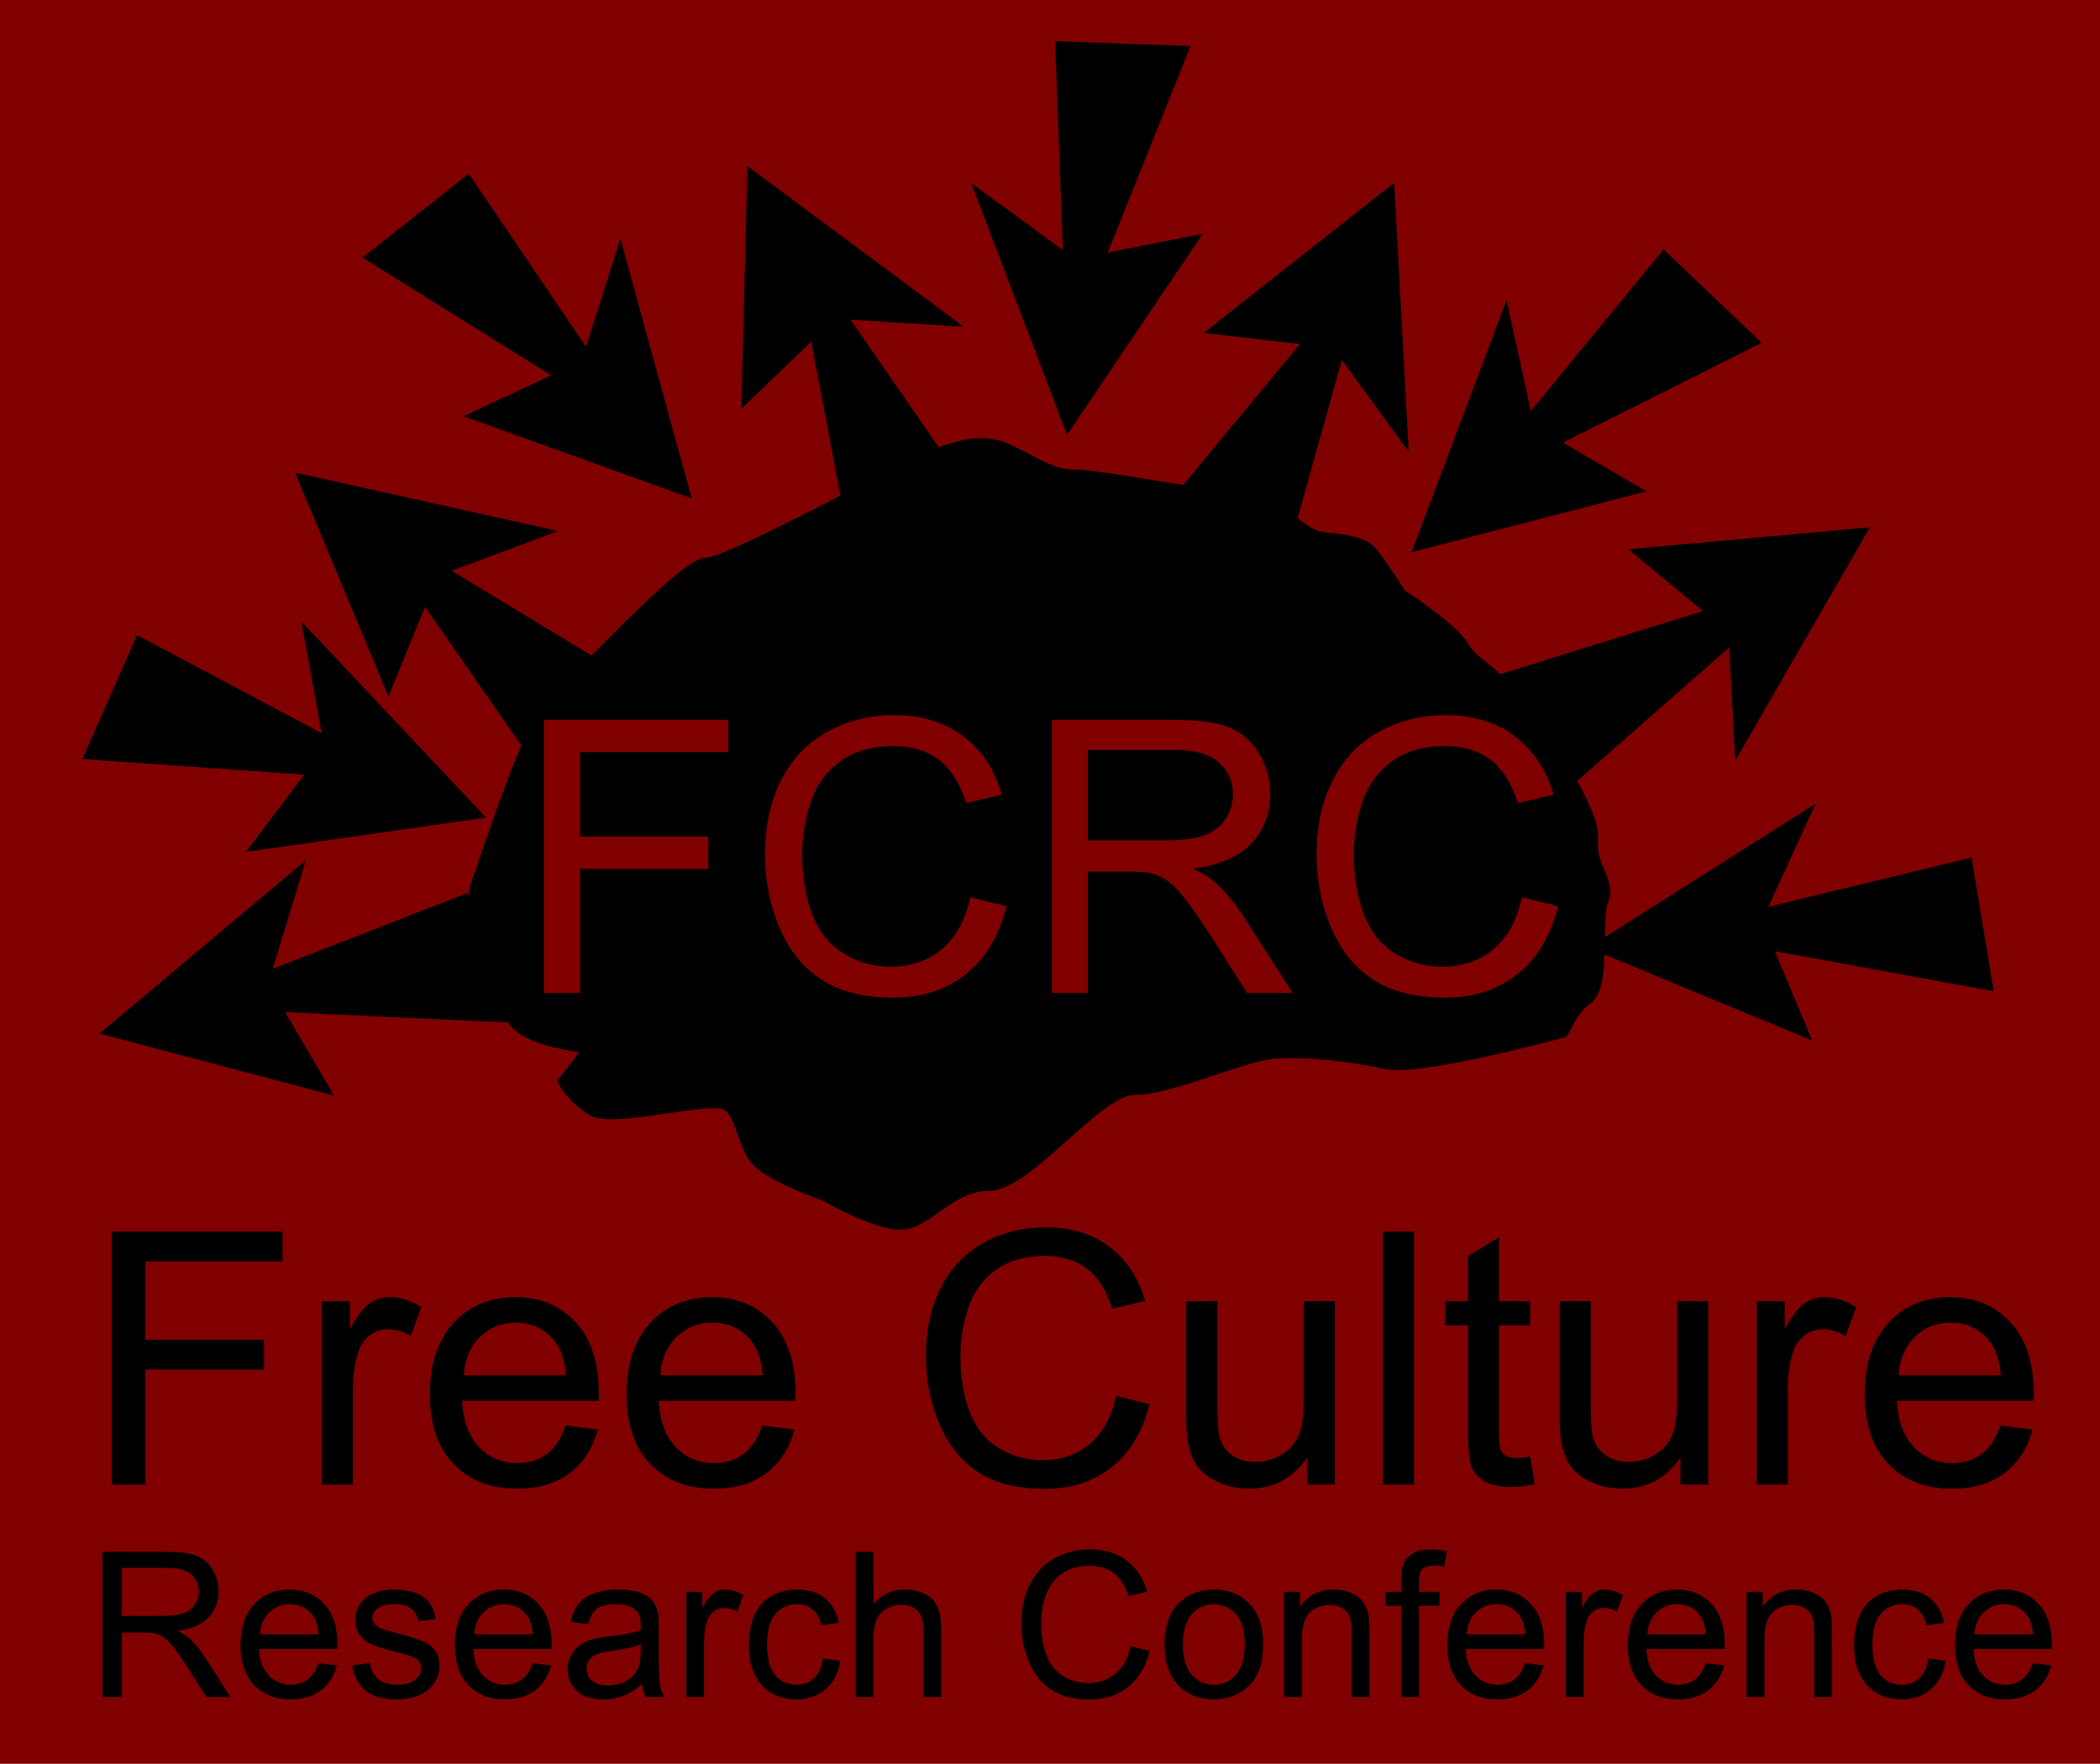 <?xml version="1.0" encoding="UTF-8"?>
<svg version="1.0" viewBox="0 0 508.57 427.14" xmlns="http://www.w3.org/2000/svg">
<g transform="translate(-132.86 -193.79)">
<rect x="132.86" y="193.79" width="508.57" height="427.14" fill="#800000"/>
<path d="m159.96 553.31v-61.26h41.32v7.23h-33.22v18.97h28.75v7.23h-28.75v27.83h-8.1zm50.85 0v-44.38h6.77v6.73c1.72-3.15 3.32-5.22 4.78-6.23 1.46-1 3.07-1.5 4.83-1.5 2.53 0 5.11 0.81 7.73 2.42l-2.59 6.98c-1.84-1.08-3.68-1.63-5.52-1.63-1.64 0-3.12 0.5-4.43 1.49-1.31 0.98-2.24 2.36-2.8 4.11-0.83 2.68-1.25 5.6-1.25 8.78v23.23h-7.52zm59.04-14.29 7.77 0.96c-1.22 4.54-3.49 8.06-6.81 10.57-3.31 2.51-7.55 3.76-12.7 3.76-6.49 0-11.64-2-15.44-5.99-3.8-4-5.71-9.61-5.71-16.82 0-7.47 1.93-13.26 5.77-17.39 3.85-4.12 8.83-6.18 14.96-6.18 5.93 0 10.78 2.02 14.54 6.06s5.64 9.72 5.64 17.05c0 0.44-0.01 1.11-0.04 2h-33.09c0.28 4.88 1.65 8.61 4.13 11.2s5.58 3.89 9.28 3.89c2.76 0 5.11-0.73 7.06-2.18 1.95-1.44 3.5-3.76 4.64-6.93zm-24.7-12.16h24.78c-0.33-3.73-1.28-6.53-2.84-8.4-2.39-2.9-5.5-4.35-9.32-4.35-3.45 0-6.35 1.16-8.71 3.47-2.35 2.31-3.65 5.41-3.91 9.28zm72.33 12.16 7.78 0.96c-1.23 4.54-3.5 8.06-6.81 10.57-3.32 2.51-7.55 3.76-12.71 3.76-6.49 0-11.63-2-15.44-5.99-3.8-4-5.7-9.61-5.7-16.82 0-7.47 1.92-13.26 5.77-17.39 3.84-4.12 8.83-6.18 14.96-6.18 5.93 0 10.78 2.02 14.54 6.06s5.64 9.72 5.64 17.05c0 0.44-0.02 1.11-0.04 2h-33.1c0.28 4.88 1.66 8.61 4.14 11.2s5.57 3.89 9.27 3.89c2.76 0 5.12-0.73 7.07-2.18 1.95-1.44 3.49-3.76 4.63-6.93zm-24.69-12.16h24.78c-0.34-3.73-1.28-6.53-2.84-8.4-2.4-2.9-5.5-4.35-9.32-4.35-3.46 0-6.36 1.16-8.71 3.47-2.36 2.31-3.66 5.41-3.91 9.28zm110.35 4.97 8.11 2.05c-1.7 6.66-4.76 11.73-9.17 15.23-4.42 3.5-9.81 5.24-16.19 5.24-6.61 0-11.97-1.34-16.11-4.03s-7.29-6.58-9.44-11.68c-2.16-5.1-3.24-10.57-3.24-16.42 0-6.38 1.22-11.94 3.65-16.69 2.44-4.75 5.91-8.36 10.41-10.82 4.5-2.47 9.45-3.7 14.85-3.7 6.13 0 11.28 1.56 15.46 4.68s7.09 7.5 8.74 13.16l-7.99 1.88c-1.42-4.46-3.48-7.7-6.18-9.74-2.7-2.03-6.1-3.05-10.19-3.05-4.71 0-8.65 1.13-11.81 3.39-3.16 2.25-5.38 5.28-6.66 9.09-1.29 3.8-1.93 7.72-1.93 11.76 0 5.21 0.76 9.76 2.28 13.64 1.52 3.89 3.88 6.79 7.08 8.71 3.21 1.93 6.68 2.89 10.41 2.89 4.54 0 8.38-1.31 11.53-3.93s5.28-6.51 6.39-11.66zm46.26 21.48v-6.52c-3.45 5.01-8.15 7.52-14.08 7.52-2.62 0-5.06-0.5-7.33-1.5-2.27-1.01-3.96-2.27-5.06-3.78-1.1-1.52-1.87-3.38-2.32-5.58-0.31-1.48-0.46-3.82-0.46-7.02v-27.5h7.52v24.61c0 3.93 0.16 6.58 0.46 7.94 0.48 1.98 1.48 3.53 3.01 4.66s3.43 1.7 5.68 1.7c2.26 0 4.38-0.58 6.35-1.74 1.98-1.16 3.38-2.73 4.2-4.72 0.83-1.99 1.24-4.88 1.24-8.67v-23.78h7.52v44.38h-6.73zm18.39 0v-61.26h7.52v61.26h-7.52zm35.64-6.73 1.08 6.65c-2.11 0.44-4.01 0.66-5.68 0.66-2.73 0-4.85-0.43-6.35-1.29s-2.56-2-3.18-3.41c-0.61-1.4-0.91-4.36-0.91-8.88v-25.53h-5.52v-5.85h5.52v-10.99l7.48-4.51v15.5h7.56v5.85h-7.56v25.95c0 2.15 0.13 3.53 0.39 4.14 0.27 0.61 0.7 1.1 1.3 1.46s1.45 0.54 2.57 0.54c0.83 0 1.93-0.09 3.3-0.29zm36.39 6.73v-6.52c-3.45 5.01-8.14 7.52-14.08 7.52-2.62 0-5.06-0.5-7.33-1.5-2.27-1.01-3.96-2.27-5.06-3.78-1.1-1.52-1.87-3.38-2.32-5.58-0.3-1.48-0.46-3.82-0.46-7.02v-27.5h7.52v24.61c0 3.93 0.16 6.58 0.46 7.94 0.48 1.98 1.48 3.53 3.01 4.66 1.54 1.13 3.43 1.7 5.69 1.7 2.25 0 4.37-0.58 6.35-1.74 1.97-1.16 3.37-2.73 4.2-4.72 0.82-1.99 1.23-4.88 1.23-8.67v-23.78h7.52v44.38h-6.73zm18.47 0v-44.38h6.77v6.73c1.73-3.15 3.32-5.22 4.79-6.23 1.46-1 3.07-1.5 4.82-1.5 2.54 0 5.11 0.81 7.73 2.42l-2.59 6.98c-1.84-1.08-3.68-1.63-5.51-1.63-1.65 0-3.12 0.5-4.43 1.49-1.31 0.98-2.25 2.36-2.8 4.11-0.84 2.68-1.26 5.6-1.26 8.78v23.23h-7.52zm59.04-14.29 7.78 0.96c-1.23 4.54-3.5 8.06-6.81 10.57-3.32 2.51-7.55 3.76-12.71 3.76-6.49 0-11.63-2-15.44-5.99-3.8-4-5.7-9.61-5.7-16.82 0-7.47 1.92-13.26 5.77-17.39 3.84-4.12 8.83-6.18 14.95-6.18 5.94 0 10.79 2.02 14.55 6.06s5.64 9.72 5.64 17.05c0 0.44-0.02 1.11-0.04 2h-33.1c0.28 4.88 1.66 8.61 4.14 11.2s5.57 3.89 9.27 3.89c2.76 0 5.12-0.73 7.07-2.18 1.95-1.44 3.49-3.76 4.63-6.93zm-24.69-12.16h24.78c-0.34-3.73-1.28-6.53-2.84-8.4-2.4-2.9-5.51-4.35-9.32-4.35-3.46 0-6.36 1.16-8.71 3.47-2.36 2.31-3.66 5.41-3.91 9.28z"/>
<path d="m157.69 604.77v-35.15h15.58c3.14 0 5.52 0.31 7.15 0.94s2.93 1.75 3.91 3.35c0.97 1.6 1.46 3.36 1.46 5.3 0 2.49-0.81 4.59-2.42 6.3-1.62 1.71-4.11 2.8-7.48 3.26 1.23 0.6 2.16 1.18 2.8 1.75 1.36 1.25 2.65 2.81 3.86 4.68l6.12 9.57h-5.85l-4.65-7.32c-1.36-2.11-2.48-3.72-3.36-4.84s-1.67-1.9-2.36-2.35c-0.7-0.45-1.41-0.76-2.12-0.93-0.53-0.12-1.4-0.17-2.59-0.17h-5.4v15.61h-4.65zm4.65-19.64h10c2.13 0 3.79-0.22 4.99-0.66s2.11-1.14 2.73-2.11 0.94-2.02 0.94-3.15c0-1.67-0.61-3.03-1.81-4.1-1.21-1.07-3.12-1.61-5.72-1.61h-11.13v11.63zm47.64 11.44 4.46 0.55c-0.7 2.6-2 4.63-3.9 6.06-1.91 1.44-4.34 2.16-7.29 2.16-3.73 0-6.68-1.15-8.86-3.44-2.19-2.29-3.28-5.51-3.28-9.65 0-4.28 1.11-7.61 3.31-9.97 2.21-2.37 5.07-3.55 8.59-3.55 3.4 0 6.18 1.16 8.34 3.47 2.16 2.32 3.24 5.58 3.24 9.79 0 0.25-0.01 0.64-0.03 1.15h-18.99c0.16 2.79 0.95 4.94 2.38 6.42 1.42 1.49 3.19 2.23 5.32 2.23 1.58 0 2.93-0.41 4.05-1.24s2.01-2.16 2.66-3.98zm-14.17-6.98h14.22c-0.19-2.14-0.73-3.75-1.63-4.82-1.37-1.66-3.16-2.49-5.35-2.49-1.98 0-3.64 0.66-4.99 1.99-1.36 1.32-2.1 3.1-2.25 5.32zm22.35 7.58 4.27-0.68c0.24 1.71 0.9 3.03 2 3.94 1.09 0.91 2.63 1.36 4.59 1.36 1.98 0 3.45-0.4 4.41-1.21 0.96-0.8 1.44-1.75 1.44-2.84 0-0.97-0.42-1.74-1.27-2.3-0.59-0.38-2.06-0.87-4.41-1.46-3.17-0.8-5.36-1.49-6.58-2.08-1.23-0.58-2.15-1.39-2.78-2.42-0.64-1.03-0.95-2.17-0.95-3.42 0-1.13 0.26-2.18 0.78-3.15s1.23-1.77 2.12-2.41c0.67-0.49 1.59-0.91 2.75-1.26 1.15-0.34 2.4-0.51 3.72-0.51 2 0 3.76 0.29 5.27 0.86 1.51 0.58 2.62 1.36 3.34 2.34s1.22 2.3 1.49 3.94l-4.22 0.58c-0.19-1.31-0.75-2.34-1.67-3.07-0.92-0.74-2.22-1.1-3.89-1.1-1.99 0-3.4 0.32-4.25 0.98-0.85 0.65-1.27 1.42-1.27 2.3 0 0.56 0.18 1.06 0.53 1.51 0.35 0.46 0.9 0.85 1.65 1.15 0.43 0.16 1.71 0.53 3.82 1.11 3.05 0.81 5.18 1.48 6.39 2 1.2 0.52 2.15 1.27 2.84 2.26 0.68 0.99 1.03 2.22 1.03 3.7 0 1.43-0.42 2.79-1.26 4.06s-2.05 2.25-3.63 2.95c-1.59 0.69-3.38 1.04-5.37 1.04-3.31 0-5.83-0.69-7.57-2.06-1.73-1.37-2.84-3.41-3.32-6.11zm43.71-0.6 4.46 0.55c-0.7 2.6-2.01 4.63-3.91 6.06-1.9 1.44-4.33 2.16-7.29 2.16-3.72 0-6.68-1.15-8.86-3.44s-3.27-5.51-3.27-9.65c0-4.28 1.1-7.61 3.31-9.97 2.2-2.37 5.07-3.55 8.58-3.55 3.41 0 6.19 1.16 8.35 3.47 2.15 2.32 3.23 5.58 3.23 9.79 0 0.25 0 0.64-0.02 1.15h-18.99c0.16 2.79 0.95 4.94 2.37 6.42 1.43 1.49 3.2 2.23 5.33 2.23 1.58 0 2.93-0.41 4.05-1.24s2-2.16 2.66-3.98zm-14.17-6.98h14.22c-0.19-2.14-0.74-3.75-1.63-4.82-1.38-1.66-3.16-2.49-5.35-2.49-1.98 0-3.65 0.66-5 1.99-1.35 1.32-2.1 3.1-2.24 5.32zm40.69 12.04c-1.6 1.35-3.14 2.31-4.62 2.87s-3.06 0.84-4.76 0.84c-2.79 0-4.94-0.68-6.45-2.05-1.5-1.36-2.25-3.11-2.25-5.24 0-1.24 0.28-2.38 0.85-3.41s1.31-1.86 2.23-2.49c0.92-0.62 1.96-1.09 3.11-1.41 0.84-0.22 2.12-0.44 3.83-0.65 3.49-0.41 6.05-0.91 7.7-1.48 0.01-0.6 0.02-0.97 0.02-1.13 0-1.76-0.4-3-1.22-3.72-1.1-0.97-2.74-1.46-4.92-1.46-2.03 0-3.52 0.36-4.49 1.07s-1.68 1.97-2.15 3.77l-4.22-0.57c0.39-1.81 1.02-3.27 1.9-4.38s2.15-1.96 3.81-2.56 3.59-0.9 5.78-0.9c2.17 0 3.94 0.25 5.3 0.76 1.36 0.52 2.35 1.16 2.99 1.93 0.64 0.78 1.09 1.76 1.35 2.94 0.14 0.74 0.21 2.06 0.21 3.98v5.76c0 4.01 0.09 6.55 0.28 7.61 0.18 1.06 0.55 2.08 1.09 3.06h-4.51c-0.45-0.9-0.73-1.95-0.86-3.14zm-0.36-9.64c-1.57 0.64-3.92 1.18-7.05 1.63-1.77 0.25-3.03 0.54-3.76 0.86-0.74 0.32-1.31 0.79-1.71 1.4-0.4 0.62-0.6 1.3-0.6 2.05 0 1.15 0.44 2.11 1.31 2.88s2.15 1.15 3.82 1.15 3.15-0.36 4.44-1.09c1.3-0.73 2.25-1.72 2.85-2.99 0.47-0.97 0.7-2.41 0.7-4.31v-1.58zm11.03 12.78v-25.47h3.88v3.86c0.99-1.8 1.91-2.99 2.75-3.57 0.84-0.57 1.76-0.86 2.77-0.86 1.45 0 2.93 0.46 4.43 1.39l-1.48 4c-1.06-0.62-2.11-0.93-3.17-0.93-0.94 0-1.79 0.28-2.54 0.85s-1.29 1.35-1.61 2.36c-0.48 1.53-0.72 3.21-0.72 5.04v13.33h-4.31zm33.06-9.33 4.25 0.55c-0.47 2.93-1.65 5.22-3.56 6.87s-4.26 2.48-7.04 2.48c-3.49 0-6.29-1.14-8.41-3.41-2.11-2.28-3.17-5.55-3.17-9.8 0-2.75 0.45-5.15 1.36-7.22 0.92-2.06 2.3-3.61 4.16-4.64 1.87-1.03 3.89-1.54 6.08-1.54 2.77 0 5.03 0.7 6.79 2.1 1.76 1.39 2.88 3.38 3.38 5.95l-4.2 0.65c-0.4-1.71-1.1-3-2.12-3.86-1.01-0.86-2.24-1.29-3.68-1.29-2.17 0-3.94 0.78-5.3 2.33-1.36 1.56-2.04 4.03-2.04 7.4 0 3.42 0.66 5.91 1.97 7.46s3.02 2.32 5.13 2.32c1.7 0 3.11-0.52 4.24-1.56 1.14-1.03 1.86-2.63 2.16-4.79zm7.94 9.33v-35.15h4.32v12.61c2.01-2.34 4.55-3.5 7.62-3.5 1.89 0 3.52 0.37 4.92 1.11 1.39 0.75 2.38 1.77 2.98 3.08s0.9 3.22 0.9 5.71v16.14h-4.32v-16.14c0-2.16-0.46-3.73-1.4-4.71-0.93-0.98-2.26-1.48-3.97-1.48-1.28 0-2.48 0.34-3.61 1-1.12 0.66-1.93 1.56-2.41 2.7-0.48 1.13-0.71 2.7-0.71 4.7v13.93h-4.32zm66.58-12.33 4.66 1.18c-0.98 3.82-2.73 6.73-5.27 8.74-2.53 2-5.63 3.01-9.29 3.01-3.79 0-6.87-0.78-9.24-2.32-2.38-1.54-4.18-3.77-5.42-6.7-1.24-2.92-1.86-6.07-1.86-9.42 0-3.66 0.7-6.86 2.1-9.58 1.4-2.73 3.39-4.8 5.97-6.21 2.58-1.42 5.42-2.12 8.52-2.12 3.52 0 6.48 0.89 8.87 2.68 2.4 1.79 4.07 4.31 5.02 7.55l-4.58 1.08c-0.82-2.55-2-4.42-3.55-5.58-1.55-1.17-3.5-1.75-5.85-1.75-2.7 0-4.96 0.64-6.78 1.94-1.81 1.29-3.09 3.03-3.82 5.21-0.74 2.19-1.1 4.44-1.1 6.75 0 2.99 0.43 5.6 1.3 7.83s2.23 3.9 4.07 5 3.83 1.66 5.97 1.66c2.6 0 4.81-0.76 6.62-2.26 1.8-1.5 3.02-3.73 3.66-6.69zm8.25-0.41c0-4.71 1.31-8.2 3.93-10.47 2.19-1.89 4.86-2.83 8.01-2.83 3.5 0 6.36 1.14 8.59 3.44 2.22 2.29 3.33 5.46 3.33 9.5 0 3.28-0.49 5.86-1.48 7.74-0.98 1.88-2.41 3.33-4.29 4.37s-3.93 1.56-6.15 1.56c-3.56 0-6.44-1.14-8.64-3.43-2.2-2.28-3.3-5.58-3.3-9.88zm4.44 0c0 3.27 0.71 5.71 2.13 7.33s3.21 2.43 5.37 2.43c2.14 0 3.93-0.81 5.35-2.44s2.13-4.12 2.13-7.46c0-3.15-0.71-5.53-2.14-7.16-1.43-1.62-3.21-2.43-5.34-2.43-2.16 0-3.95 0.81-5.37 2.42-1.42 1.62-2.13 4.05-2.13 7.31zm24.5 12.74v-25.47h3.89v3.62c1.87-2.79 4.57-4.19 8.1-4.19 1.54 0 2.95 0.27 4.23 0.82 1.29 0.56 2.25 1.28 2.89 2.17 0.64 0.9 1.09 1.96 1.34 3.19 0.16 0.8 0.24 2.2 0.24 4.2v15.66h-4.31v-15.49c0-1.76-0.17-3.08-0.51-3.95-0.33-0.87-0.93-1.56-1.78-2.08-0.86-0.52-1.86-0.78-3.01-0.78-1.84 0-3.43 0.58-4.76 1.75-1.33 1.16-2 3.38-2 6.64v13.91h-4.32zm28.37 0v-22.11h-3.82v-3.36h3.82v-2.71c0-1.71 0.15-2.98 0.45-3.81 0.42-1.12 1.15-2.03 2.2-2.72 1.04-0.7 2.51-1.04 4.4-1.04 1.21 0 2.55 0.14 4.02 0.43l-0.64 3.76c-0.9-0.16-1.75-0.24-2.54-0.24-1.32 0-2.24 0.28-2.79 0.84-0.54 0.56-0.81 1.61-0.81 3.14v2.35h4.96v3.36h-4.96v22.11h-4.29zm30.02-8.2 4.46 0.55c-0.71 2.6-2.01 4.63-3.91 6.06-1.9 1.44-4.33 2.16-7.29 2.16-3.73 0-6.68-1.15-8.86-3.44s-3.27-5.51-3.27-9.65c0-4.28 1.1-7.61 3.31-9.97 2.2-2.37 5.06-3.55 8.58-3.55 3.4 0 6.18 1.16 8.34 3.47 2.16 2.32 3.24 5.58 3.24 9.79 0 0.25-0.01 0.64-0.02 1.15h-18.99c0.16 2.79 0.95 4.94 2.37 6.42 1.42 1.49 3.2 2.23 5.32 2.23 1.59 0 2.94-0.41 4.05-1.24 1.12-0.83 2.01-2.16 2.67-3.98zm-14.17-6.98h14.21c-0.19-2.14-0.73-3.75-1.63-4.82-1.37-1.66-3.15-2.49-5.34-2.49-1.99 0-3.65 0.66-5 1.99-1.35 1.32-2.1 3.1-2.24 5.32zm24.02 15.18v-25.47h3.88v3.86c1-1.8 1.91-2.99 2.75-3.57 0.84-0.57 1.76-0.86 2.77-0.86 1.45 0 2.93 0.46 4.44 1.39l-1.49 4c-1.06-0.62-2.11-0.93-3.17-0.93-0.94 0-1.79 0.28-2.54 0.85s-1.28 1.35-1.6 2.36c-0.48 1.53-0.72 3.21-0.72 5.04v13.33h-4.32zm33.88-8.2 4.46 0.55c-0.7 2.6-2.01 4.63-3.91 6.06-1.9 1.44-4.33 2.16-7.29 2.16-3.72 0-6.67-1.15-8.86-3.44-2.18-2.29-3.27-5.51-3.27-9.65 0-4.28 1.1-7.61 3.31-9.97 2.21-2.37 5.07-3.55 8.58-3.55 3.41 0 6.19 1.16 8.35 3.47 2.15 2.32 3.23 5.58 3.23 9.79 0 0.25 0 0.64-0.02 1.15h-18.99c0.16 2.79 0.95 4.94 2.37 6.42 1.43 1.49 3.2 2.23 5.33 2.23 1.58 0 2.93-0.41 4.05-1.24s2-2.16 2.66-3.98zm-14.17-6.98h14.22c-0.19-2.14-0.74-3.75-1.63-4.82-1.38-1.66-3.16-2.49-5.35-2.49-1.98 0-3.65 0.66-5 1.99-1.35 1.32-2.1 3.1-2.24 5.32zm24.07 15.18v-25.47h3.89v3.62c1.87-2.79 4.57-4.19 8.1-4.19 1.54 0 2.95 0.27 4.23 0.82 1.29 0.56 2.25 1.28 2.89 2.17 0.64 0.9 1.09 1.96 1.35 3.19 0.16 0.8 0.23 2.2 0.24 4.2v15.66h-4.32v-15.49c0-1.76-0.17-3.08-0.5-3.95-0.34-0.87-0.94-1.56-1.79-2.08-0.86-0.52-1.86-0.78-3.01-0.78-1.84 0-3.42 0.58-4.76 1.75-1.33 1.16-2 3.38-2 6.64v13.91h-4.32zm43.95-9.33 4.25 0.55c-0.47 2.93-1.65 5.22-3.56 6.87s-4.26 2.48-7.04 2.48c-3.49 0-6.29-1.14-8.41-3.41-2.11-2.28-3.17-5.55-3.17-9.8 0-2.75 0.45-5.15 1.36-7.22 0.92-2.06 2.3-3.61 4.16-4.64 1.87-1.03 3.89-1.54 6.08-1.54 2.77 0 5.03 0.7 6.79 2.1 1.76 1.39 2.88 3.38 3.38 5.95l-4.2 0.65c-0.4-1.71-1.1-3-2.12-3.86-1.01-0.86-2.24-1.29-3.68-1.29-2.17 0-3.94 0.78-5.3 2.33-1.36 1.56-2.04 4.03-2.04 7.4 0 3.42 0.66 5.91 1.97 7.46s3.02 2.32 5.13 2.32c1.7 0 3.11-0.52 4.24-1.56 1.14-1.03 1.86-2.63 2.16-4.79zm25.37 1.13 4.46 0.55c-0.7 2.6-2.01 4.63-3.91 6.06-1.9 1.44-4.33 2.16-7.29 2.16-3.72 0-6.67-1.15-8.86-3.44-2.18-2.29-3.27-5.51-3.27-9.65 0-4.28 1.1-7.61 3.31-9.97 2.21-2.37 5.07-3.55 8.58-3.55 3.41 0 6.19 1.16 8.35 3.47 2.16 2.32 3.23 5.58 3.23 9.79 0 0.25 0 0.64-0.02 1.15h-18.99c0.16 2.79 0.95 4.94 2.37 6.42 1.43 1.49 3.2 2.23 5.33 2.23 1.58 0 2.93-0.41 4.05-1.24s2.01-2.16 2.66-3.98zm-14.17-6.98h14.22c-0.19-2.14-0.74-3.75-1.63-4.82-1.38-1.66-3.16-2.49-5.35-2.49-1.98 0-3.65 0.66-5 1.99-1.35 1.32-2.1 3.1-2.24 5.32z"/>
<path d="m285.23 358.35-18.71 26.28-30.79-44.33-8.8 21.61-22.25-53.36 62.56 13.9-25.47 9.52 43.46 26.38z" fill-rule="evenodd" stroke="#000" stroke-width=".439px"/>
<path d="m511 443.81s-34.52 9.42-42.68 7.53c-8.16-1.88-19.46-3.13-26.99-2.51-7.53 0.63-25.1 8.79-33.89 8.79s-25.73 23.22-35.15 23.22c-9.41 0-15.06 9.42-21.34 9.42s-18.2-6.91-18.2-6.91-12.55-4.39-16.32-8.16c-3.77-3.76-3.77-11.29-7.53-13.8-3.77-2.51-27.62 4.39-32.64 1.25s-6.9-6.9-6.9-6.9l6.27-8.16s-13.18-1.26-17.57-5.65-11.93-28.24-10.04-33.27c1.88-5.02 13.18-40.79 18.83-45.19 5.65-4.39 31.38-33.26 37.03-33.26s48.95-23.85 53.97-25.73c5.03-1.89 11.93-5.02 18.83-1.89 6.91 3.14 10.67 6.28 16.32 6.28s28.87 4.39 31.38 4.39c2.52 0 9.42-2.51 12.56-0.62 3.14 1.88 11.3 10.67 15.69 11.29 4.39 0.63 10.04 0.63 12.55 3.77s6.91 10.04 6.91 10.04 12.55 8.16 15.06 12.55c2.51 4.4 9.41 6.91 10.67 11.93 1.25 5.02 8.79 8.79 10.67 12.55 1.88 3.77 10.67 16.32 10.04 22.6-0.63 6.27 4.39 10.04 2.51 14.43-1.88 4.4 0.63 20.72-3.76 23.85-4.4 3.14-5.65 8.79-6.28 8.16z" fill-rule="evenodd" stroke="#000" stroke-width="2.724"/>
<path d="m264.59 434.27v-66.17h44.64v7.81h-35.88v20.49h31.05v7.81h-31.05v30.06h-8.76zm103.27-23.2 8.75 2.21c-1.83 7.19-5.14 12.67-9.91 16.45-4.76 3.78-10.59 5.66-17.48 5.66-7.13 0-12.93-1.45-17.4-4.35-4.47-2.91-7.87-7.11-10.2-12.62-2.33-5.5-3.5-11.41-3.5-17.73 0-6.89 1.32-12.9 3.95-18.03s6.38-9.03 11.24-11.69c4.86-2.67 10.2-4 16.04-4 6.62 0 12.19 1.69 16.7 5.06s7.66 8.11 9.43 14.21l-8.62 2.04c-1.53-4.82-3.76-8.32-6.68-10.52s-6.59-3.29-11.01-3.3c-5.08 0.01-9.33 1.22-12.75 3.66-3.41 2.44-5.81 5.71-7.2 9.82-1.38 4.1-2.07 8.34-2.07 12.7 0 5.63 0.82 10.54 2.46 14.74 1.64 4.19 4.19 7.33 7.65 9.41 3.46 2.07 7.2 3.11 11.23 3.11 4.91 0 9.06-1.41 12.46-4.24s5.7-7.03 6.91-12.59zm19.72 23.2v-66.17h29.33c5.9 0 10.38 0.6 13.45 1.78 3.07 1.19 5.52 3.29 7.36 6.3s2.75 6.33 2.75 9.97c0 4.7-1.52 8.65-4.55 11.87-3.04 3.22-7.74 5.27-14.09 6.14 2.32 1.12 4.08 2.21 5.28 3.3 2.56 2.34 4.98 5.28 7.27 8.8l11.51 18.01h-11.01l-8.76-13.77c-2.56-3.97-4.66-7.01-6.32-9.12-1.65-2.1-3.13-3.58-4.44-4.42s-2.64-1.43-4-1.76c-0.99-0.21-2.61-0.32-4.87-0.32h-10.16v29.39h-8.75zm8.75-36.97h18.82c4.01 0 7.14-0.41 9.39-1.24 2.26-0.83 3.97-2.15 5.15-3.97 1.17-1.82 1.76-3.8 1.76-5.94 0-3.12-1.14-5.7-3.41-7.71-2.27-2.02-5.86-3.03-10.76-3.03h-20.95v21.89zm105.12 13.77 8.75 2.21c-1.83 7.19-5.14 12.67-9.9 16.45-4.77 3.78-10.6 5.66-17.49 5.66-7.13 0-12.93-1.45-17.4-4.35-4.47-2.91-7.87-7.11-10.2-12.62-2.33-5.5-3.5-11.41-3.5-17.73 0-6.89 1.32-12.9 3.95-18.03s6.38-9.03 11.24-11.69c4.86-2.67 10.21-4 16.04-4 6.62 0 12.19 1.69 16.7 5.06s7.66 8.11 9.43 14.21l-8.62 2.04c-1.53-4.82-3.76-8.32-6.68-10.52-2.91-2.2-6.58-3.29-11.01-3.3-5.08 0.01-9.33 1.22-12.75 3.66-3.41 2.44-5.81 5.71-7.2 9.82-1.38 4.1-2.07 8.34-2.07 12.7 0 5.63 0.82 10.54 2.46 14.74 1.64 4.19 4.19 7.33 7.65 9.41 3.46 2.07 7.2 3.11 11.24 3.11 4.9 0 9.05-1.41 12.45-4.24s5.7-7.03 6.91-12.59z" fill="#800000"/>
<path d="m166.14 347.89-13.01 29.52 53.83 3.79-14.06 18.61 57.23-8.17-43.94-46.65 4.85 26.76-44.9-23.86z" fill-rule="evenodd" stroke="#000" stroke-width=".439px"/>
<path d="m610.14 401.74 5.28 31.83-53.09-9.7 9 21.52-53.41-22.12 54.14-34.28-11.33 24.71 49.41-11.96z" fill-rule="evenodd" stroke="#000" stroke-width=".439px"/>
<path d="m388.62 203.99 32.24 1.17-20.09 50.09 22.88-4.53-32.33 47.93-22.79-59.9 21.96 16.04-1.87-50.8z" fill-rule="evenodd" stroke="#000" stroke-width=".439px"/>
<path d="m246.34 236.17-25.32 19.98 45.79 28.56-21.14 9.85 54.39 19.6-16.97-61.8-8.25 25.91-28.5-42.1z" fill-rule="evenodd" stroke="#000" stroke-width=".439px"/>
<path d="m535.74 254.51 23.37 22.24-48.24 24.2 20.14 11.76-55.97 14.49 22.61-59.97 5.82 26.56 32.27-39.28z" fill-rule="evenodd" stroke="#000" stroke-width=".439px"/>
<path d="m513.64 383.66-19.46-25.73 51.51-16.08-17.97-14.87 57.58-5.24-32.02 55.52-1.45-27.15-38.19 33.55z" fill-rule="evenodd" stroke="#000" stroke-width=".439px"/>
<path d="m444.02 329.45-30.35-10.95 34.4-41.57-23.17-2.66 45.4-35.8 3.45 64-16.02-21.97-13.71 48.95z" fill-rule="evenodd" stroke="#000" stroke-width=".439px"/>
<path d="m367.31 312.77-27.81 16.37-10.03-53.03-16.84 16.14 1.45-57.8 51.45 38.21-27.14-1.7 28.92 41.81z" fill-rule="evenodd" stroke="#000" stroke-width=".439px"/>
<path d="m245.93 410.34 9.48 30.84-53.91-2.52 11.8 20.12-55.9-14.79 49.09-41.21-7.93 26.01 47.37-18.45z" fill-rule="evenodd" stroke="#000" stroke-width=".439px"/>
</g>
</svg>
